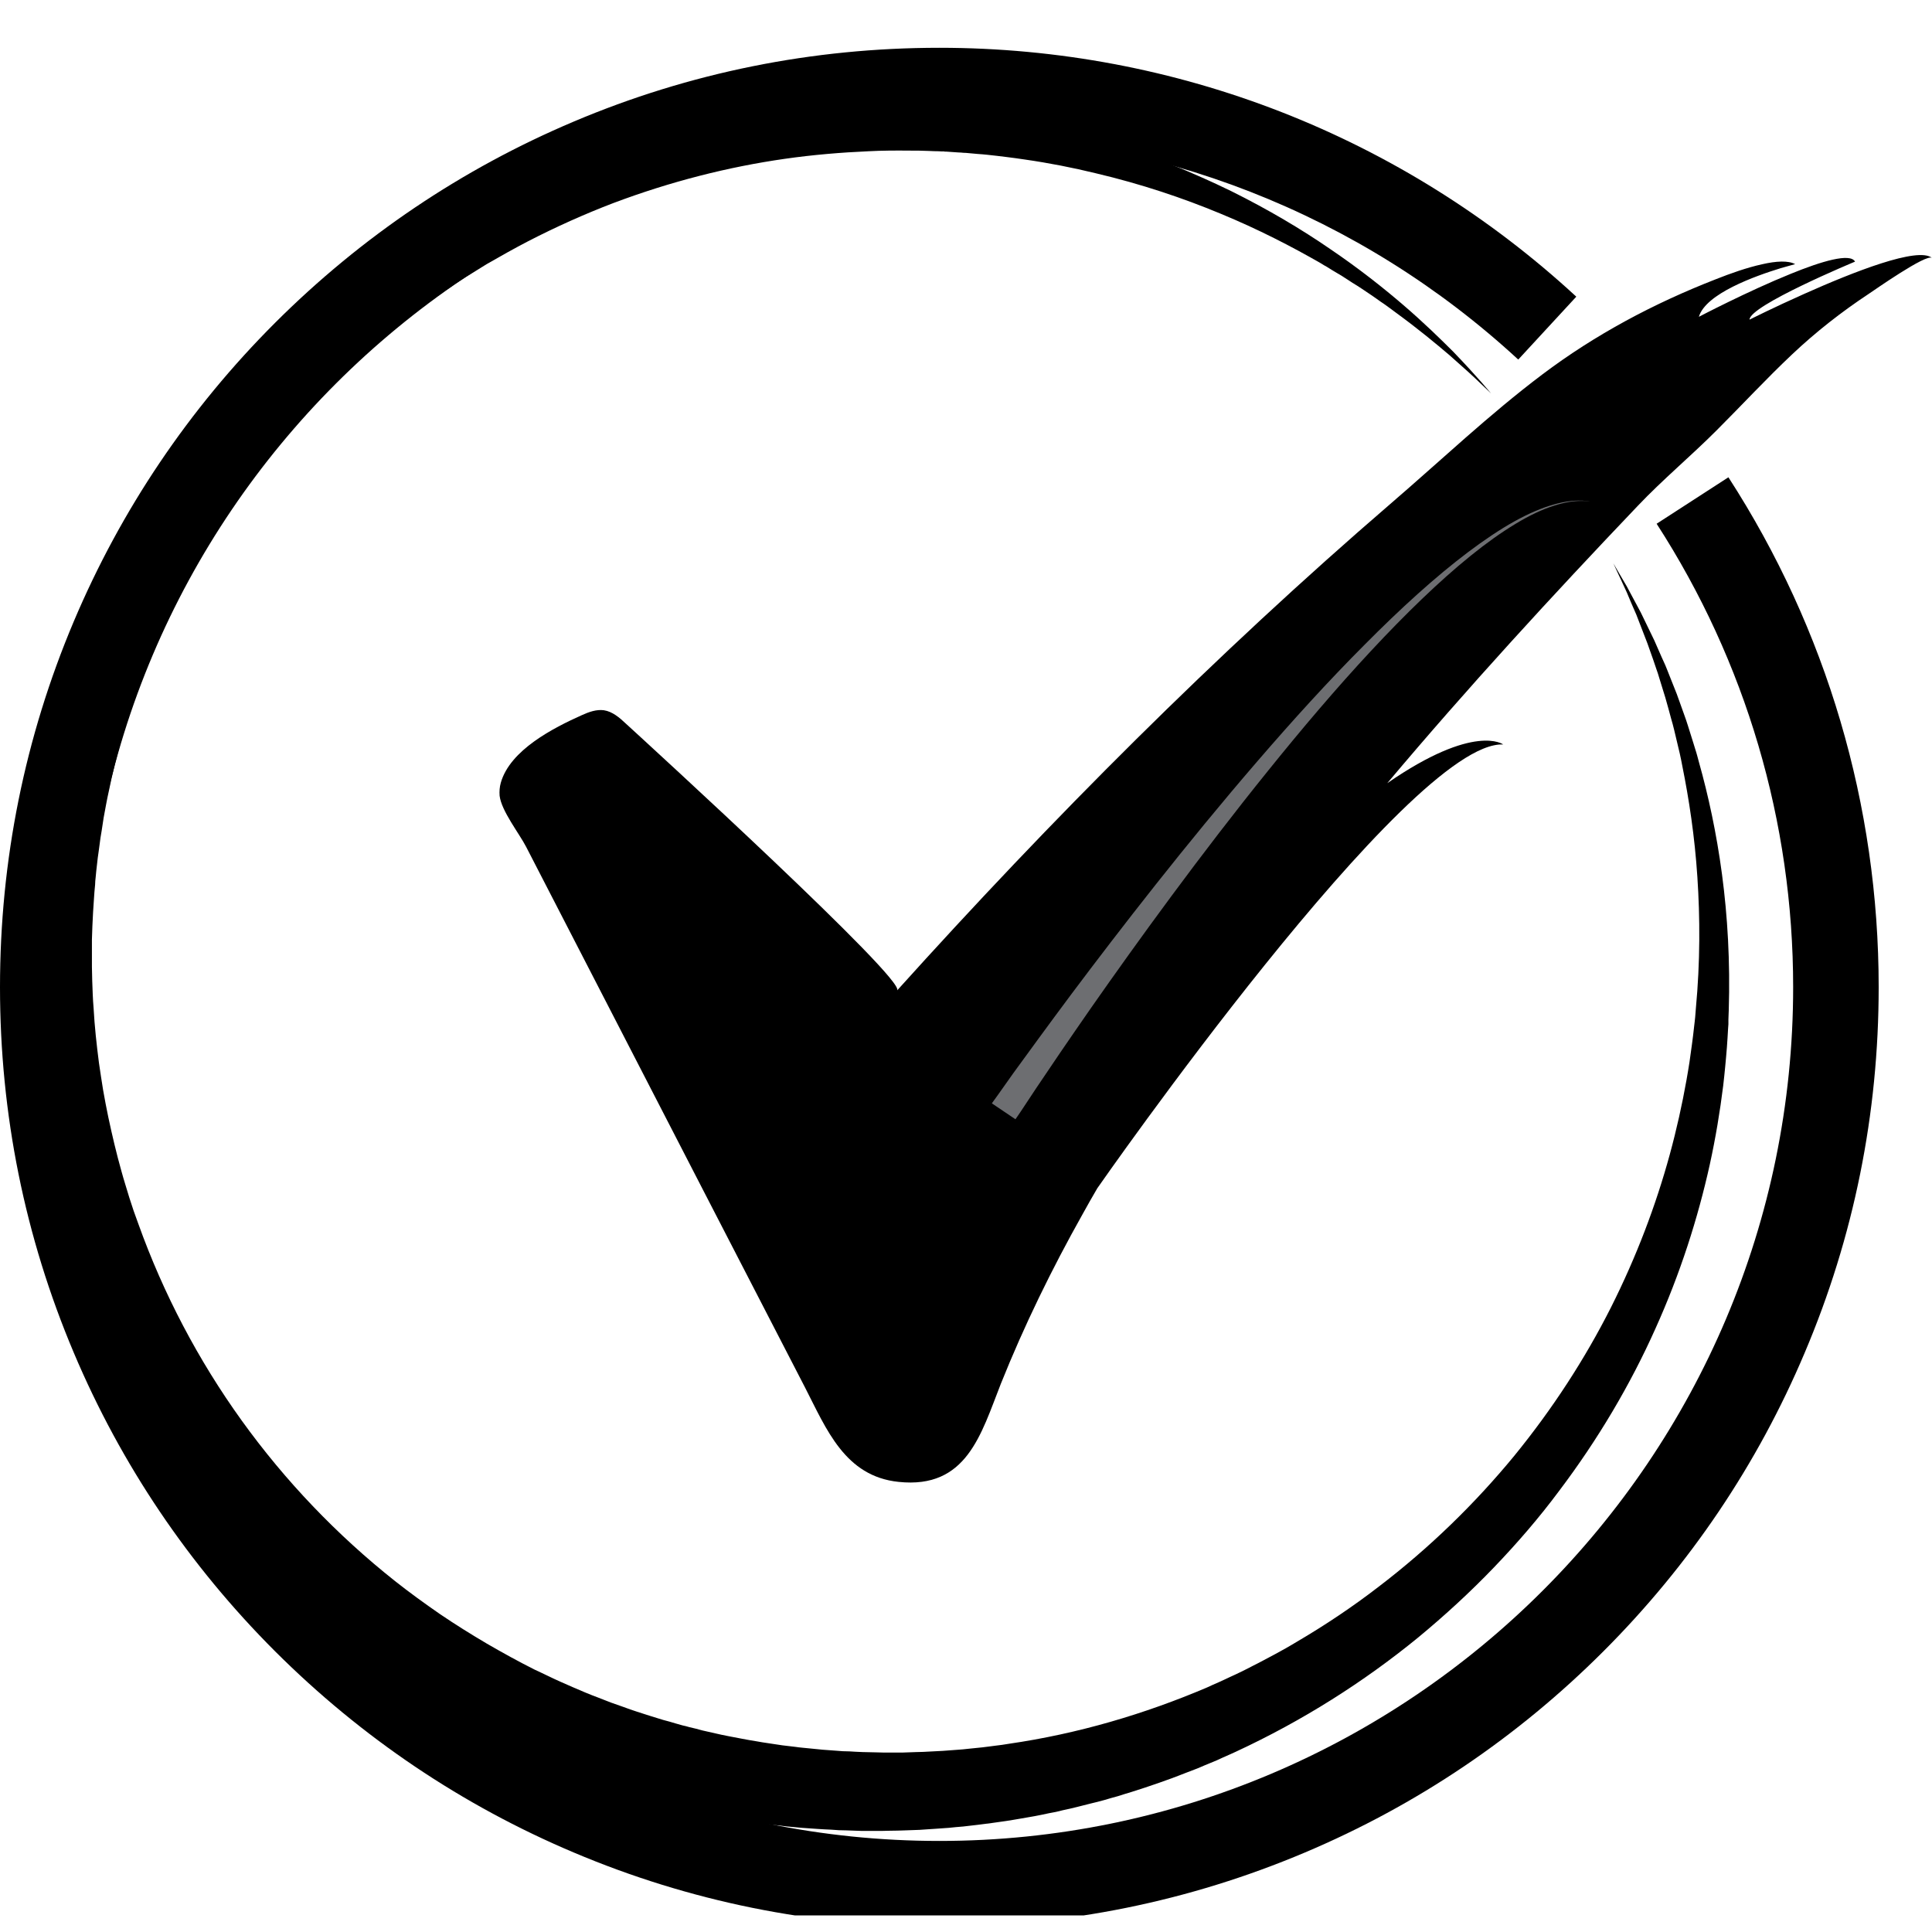 <svg xmlns="http://www.w3.org/2000/svg" xmlns:xlink="http://www.w3.org/1999/xlink" width="60" zoomAndPan="magnify" viewBox="0 0 45 45" height="60" preserveAspectRatio="xMidYMid meet" version="1.0"><defs><clipPath id="a569e0389e"><path d="M 0 1.113 L 44 1.113 L 44 44.613 L 0 44.613 Z M 0 1.113 " clip-rule="nonzero"/></clipPath></defs><path fill="#000000" d="M 42.035 6.84 C 41.316 7.16 40.75 7.445 40.75 7.445 C 40.75 7.281 41.352 6.949 41.957 6.656 C 42.578 6.355 43.207 6.094 43.207 6.094 C 43.098 5.887 42.434 6.082 41.707 6.379 C 40.703 6.785 39.57 7.379 39.57 7.379 C 39.73 6.836 40.891 6.426 41.477 6.246 C 41.68 6.188 41.812 6.152 41.812 6.152 C 41.652 6.066 41.379 6.078 41.039 6.156 C 40.672 6.238 40.312 6.367 39.965 6.504 C 38.523 7.066 37.16 7.789 35.922 8.723 C 34.684 9.656 33.559 10.727 32.383 11.738 C 28.316 15.242 24.488 19.082 20.895 23.07 C 21.121 22.84 15.109 17.34 14.578 16.855 C 14.43 16.715 14.266 16.574 14.066 16.543 C 13.891 16.52 13.719 16.582 13.555 16.656 C 12.891 16.953 11.879 17.469 11.664 18.234 C 11.637 18.332 11.629 18.43 11.637 18.535 C 11.68 18.891 12.09 19.406 12.254 19.723 L 16.582 28.117 C 17.305 29.516 18.027 30.918 18.75 32.316 C 19.25 33.289 19.68 34.387 20.93 34.516 C 22.516 34.684 22.848 33.41 23.312 32.23 C 23.855 30.875 24.496 29.562 25.211 28.289 C 25.324 28.082 25.441 27.879 25.559 27.676 C 25.562 27.672 32.82 17.242 35.012 17.34 C 35.012 17.34 34.352 16.832 32.312 18.242 C 34.188 16.012 36.16 13.867 38.148 11.781 C 38.73 11.168 39.383 10.625 39.98 10.027 C 40.57 9.438 41.137 8.824 41.746 8.25 C 42.297 7.73 42.895 7.262 43.527 6.844 C 43.641 6.77 44.871 5.902 45 6.008 C 44.676 5.738 43.164 6.336 42.035 6.84 " fill-opacity="1" fill-rule="nonzero"/><path fill="#6d6e71" d="M 23.102 25.699 C 23.102 25.699 23.148 25.637 23.234 25.516 C 23.32 25.395 23.445 25.219 23.605 24.992 C 23.93 24.547 24.391 23.91 24.957 23.152 C 26.09 21.641 27.633 19.648 29.281 17.738 C 30.102 16.785 30.949 15.852 31.785 15.016 C 32.617 14.176 33.434 13.434 34.191 12.863 C 34.57 12.578 34.93 12.336 35.266 12.148 C 35.602 11.961 35.914 11.828 36.18 11.754 C 36.445 11.676 36.664 11.656 36.809 11.66 C 36.828 11.66 36.848 11.66 36.863 11.66 C 36.879 11.664 36.895 11.664 36.906 11.664 C 36.922 11.668 36.934 11.668 36.945 11.668 C 36.957 11.672 36.969 11.672 36.977 11.672 C 37.016 11.68 37.035 11.684 37.035 11.684 C 37.035 11.684 37.016 11.68 36.977 11.676 C 36.969 11.676 36.957 11.672 36.945 11.672 C 36.934 11.672 36.922 11.672 36.906 11.668 C 36.895 11.668 36.879 11.668 36.863 11.668 C 36.848 11.668 36.828 11.668 36.809 11.668 C 36.664 11.668 36.449 11.695 36.188 11.781 C 35.926 11.863 35.625 12.004 35.297 12.203 C 34.973 12.398 34.621 12.648 34.254 12.945 C 33.523 13.535 32.734 14.301 31.934 15.16 C 31.133 16.02 30.32 16.977 29.535 17.953 C 27.961 19.902 26.488 21.938 25.41 23.48 C 24.875 24.25 24.434 24.898 24.129 25.355 C 23.977 25.582 23.859 25.762 23.777 25.887 C 23.695 26.008 23.652 26.07 23.652 26.07 L 23.102 25.699 " fill-opacity="1" fill-rule="nonzero"/><g clip-path="url(#a569e0389e)"><path fill="#000000" d="M 21.879 44.871 C 18.926 44.871 16.059 44.289 13.363 43.148 C 10.758 42.047 8.418 40.469 6.406 38.461 C 4.398 36.453 2.82 34.113 1.719 31.508 C 0.578 28.809 0 25.945 0 22.992 C 0 20.039 0.578 17.172 1.719 14.473 C 2.82 11.871 4.398 9.527 6.406 7.52 C 8.418 5.512 10.758 3.934 13.363 2.832 C 16.059 1.691 18.926 1.113 21.879 1.113 C 27.395 1.113 32.664 3.172 36.715 6.91 L 35.363 8.375 C 31.68 4.977 26.891 3.105 21.879 3.105 C 10.914 3.105 1.992 12.023 1.992 22.992 C 1.992 33.957 10.914 42.879 21.879 42.879 C 32.844 42.879 41.766 33.957 41.766 22.992 C 41.766 19.145 40.664 15.414 38.586 12.199 L 40.258 11.117 C 42.547 14.656 43.758 18.762 43.758 22.992 C 43.758 25.945 43.18 28.809 42.035 31.508 C 40.934 34.113 39.355 36.453 37.348 38.461 C 35.34 40.469 33 42.047 30.395 43.148 C 27.695 44.289 24.832 44.871 21.879 44.871 " fill-opacity="1" fill-rule="nonzero"/></g><path fill="#000000" d="M 37.578 13.121 C 37.578 13.121 37.637 13.219 37.746 13.41 C 37.773 13.457 37.805 13.512 37.84 13.57 C 37.875 13.629 37.914 13.695 37.949 13.766 C 38.027 13.914 38.117 14.078 38.219 14.27 C 38.312 14.461 38.418 14.68 38.531 14.914 C 38.586 15.035 38.641 15.164 38.699 15.297 C 38.727 15.359 38.758 15.43 38.789 15.496 C 38.82 15.566 38.844 15.637 38.875 15.711 C 38.934 15.855 38.992 16.008 39.055 16.164 C 39.113 16.32 39.168 16.484 39.23 16.652 C 39.293 16.82 39.344 17 39.402 17.18 C 39.43 17.273 39.461 17.363 39.488 17.457 C 39.52 17.551 39.543 17.648 39.57 17.746 C 39.789 18.523 39.98 19.398 40.109 20.367 C 40.238 21.336 40.301 22.398 40.266 23.531 C 40.262 23.605 40.262 23.676 40.258 23.746 C 40.258 23.781 40.258 23.816 40.258 23.855 C 40.254 23.891 40.254 23.926 40.25 23.965 C 40.242 24.105 40.234 24.246 40.223 24.391 C 40.211 24.539 40.199 24.688 40.184 24.836 C 40.172 24.988 40.152 25.133 40.137 25.285 C 40.062 25.887 39.961 26.5 39.824 27.125 C 39.547 28.375 39.137 29.664 38.555 30.953 C 37.98 32.238 37.23 33.516 36.309 34.734 C 35.852 35.348 35.344 35.938 34.797 36.508 C 34.25 37.078 33.66 37.621 33.031 38.141 C 31.77 39.172 30.344 40.078 28.785 40.801 C 28.688 40.844 28.59 40.891 28.488 40.934 L 28.344 41 L 28.195 41.062 C 28.094 41.102 27.996 41.145 27.895 41.188 C 27.793 41.227 27.691 41.266 27.59 41.305 L 27.441 41.363 L 27.285 41.422 C 27.184 41.457 27.082 41.496 26.98 41.531 C 26.875 41.566 26.773 41.602 26.668 41.637 L 26.355 41.738 C 26.25 41.77 26.145 41.801 26.039 41.836 C 25.934 41.863 25.828 41.895 25.723 41.926 L 25.562 41.969 L 25.402 42.008 C 25.293 42.035 25.188 42.062 25.078 42.09 C 24.973 42.117 24.863 42.141 24.754 42.164 L 24.594 42.203 L 24.43 42.234 C 24.32 42.258 24.211 42.281 24.102 42.301 C 23.992 42.32 23.879 42.34 23.77 42.359 L 23.605 42.387 L 23.438 42.414 C 23.328 42.43 23.219 42.445 23.105 42.461 C 22.996 42.477 22.883 42.488 22.77 42.504 L 22.434 42.543 C 22.324 42.551 22.211 42.562 22.098 42.574 C 21.984 42.582 21.871 42.59 21.758 42.598 L 21.59 42.609 L 21.418 42.621 C 21.305 42.625 21.191 42.629 21.078 42.633 C 20.965 42.637 20.852 42.641 20.738 42.641 L 20.566 42.645 L 20.395 42.645 C 20.281 42.645 20.168 42.645 20.055 42.645 C 19.938 42.641 19.824 42.637 19.711 42.633 L 19.539 42.629 L 19.367 42.617 C 19.25 42.613 19.137 42.605 19.023 42.598 C 18.91 42.59 18.797 42.582 18.68 42.574 L 18.516 42.559 C 18.461 42.555 18.402 42.547 18.344 42.543 C 18.227 42.527 18.109 42.516 17.992 42.504 C 17.875 42.488 17.762 42.473 17.645 42.457 L 17.473 42.438 C 17.418 42.426 17.359 42.418 17.301 42.41 C 17.188 42.391 17.074 42.371 16.957 42.355 C 16.844 42.332 16.73 42.312 16.617 42.293 L 16.273 42.223 C 16.16 42.199 16.047 42.176 15.93 42.152 C 15.816 42.125 15.703 42.098 15.59 42.07 C 15.535 42.055 15.477 42.043 15.422 42.027 L 15.25 41.984 C 15.137 41.953 15.023 41.926 14.91 41.895 C 14.688 41.828 14.461 41.762 14.238 41.688 C 14.125 41.652 14.016 41.621 13.902 41.578 C 13.793 41.539 13.68 41.504 13.57 41.465 C 13.457 41.426 13.348 41.383 13.238 41.34 C 13.129 41.301 13.02 41.258 12.91 41.211 C 11.156 40.516 9.488 39.559 7.984 38.379 C 7.23 37.789 6.516 37.148 5.852 36.457 C 5.523 36.109 5.199 35.754 4.895 35.387 L 4.777 35.246 L 4.668 35.105 C 4.594 35.012 4.516 34.918 4.441 34.824 L 4.227 34.539 C 4.152 34.441 4.082 34.344 4.012 34.246 C 2.895 32.691 1.992 30.973 1.359 29.168 L 1.242 28.832 L 1.133 28.488 C 1.094 28.375 1.062 28.262 1.027 28.148 C 0.996 28.031 0.961 27.918 0.93 27.805 L 0.836 27.457 C 0.809 27.344 0.781 27.227 0.754 27.109 L 0.711 26.938 C 0.699 26.879 0.688 26.82 0.676 26.762 L 0.602 26.414 C 0.559 26.18 0.512 25.945 0.477 25.711 C 0.457 25.594 0.438 25.477 0.422 25.359 L 0.375 25.008 C 0.316 24.539 0.27 24.066 0.246 23.594 L 0.23 23.242 C 0.227 23.125 0.223 23.008 0.219 22.891 C 0.219 22.77 0.219 22.652 0.215 22.535 L 0.215 22.359 L 0.219 22.184 C 0.223 22.066 0.223 21.949 0.227 21.832 C 0.23 21.715 0.238 21.598 0.242 21.48 C 0.246 21.422 0.246 21.363 0.25 21.305 L 0.262 21.133 L 0.273 20.957 L 0.281 20.871 L 0.285 20.824 C 0.285 20.812 0.289 20.773 0.289 20.77 C 0.297 20.66 0.309 20.551 0.32 20.438 L 0.328 20.355 C 0.332 20.328 0.332 20.301 0.336 20.27 L 0.359 20.094 C 0.371 19.977 0.387 19.855 0.402 19.742 C 0.418 19.625 0.438 19.512 0.453 19.395 C 0.469 19.281 0.488 19.164 0.508 19.051 C 0.527 18.938 0.547 18.824 0.57 18.711 C 0.617 18.484 0.656 18.254 0.711 18.031 C 0.809 17.578 0.93 17.137 1.059 16.695 C 1.125 16.477 1.191 16.258 1.27 16.043 C 1.34 15.824 1.418 15.609 1.496 15.398 C 1.656 14.973 1.828 14.551 2.016 14.141 C 2.109 13.934 2.211 13.734 2.305 13.531 C 2.359 13.43 2.41 13.328 2.461 13.23 L 2.535 13.082 L 2.617 12.934 C 2.672 12.836 2.723 12.738 2.777 12.641 C 2.832 12.543 2.891 12.445 2.945 12.348 L 3.027 12.203 L 3.113 12.062 C 3.172 11.969 3.23 11.871 3.289 11.777 C 3.41 11.594 3.527 11.406 3.652 11.223 C 3.715 11.133 3.777 11.039 3.84 10.949 C 3.902 10.863 3.969 10.773 4.031 10.684 C 4.547 9.973 5.105 9.305 5.695 8.68 C 6.285 8.059 6.906 7.477 7.555 6.949 C 7.637 6.883 7.719 6.816 7.801 6.75 C 7.883 6.688 7.965 6.621 8.047 6.559 L 8.297 6.371 C 8.379 6.309 8.461 6.25 8.547 6.188 C 8.883 5.949 9.223 5.715 9.566 5.5 C 9.91 5.281 10.262 5.078 10.613 4.883 C 10.965 4.695 11.32 4.512 11.676 4.344 C 12.391 4.008 13.113 3.715 13.84 3.473 C 15.289 2.988 16.738 2.688 18.145 2.555 C 18.844 2.484 19.535 2.457 20.207 2.461 C 20.379 2.465 20.543 2.465 20.711 2.473 C 20.875 2.477 21.043 2.48 21.207 2.496 C 21.367 2.504 21.531 2.512 21.691 2.527 C 21.773 2.535 21.855 2.543 21.934 2.551 C 21.977 2.555 22.016 2.559 22.055 2.562 C 22.062 2.562 22.086 2.562 22.09 2.562 L 22.117 2.566 L 22.176 2.574 C 22.254 2.582 22.332 2.594 22.41 2.602 C 22.449 2.605 22.484 2.609 22.523 2.613 C 22.562 2.617 22.602 2.625 22.645 2.629 C 22.723 2.641 22.801 2.652 22.879 2.664 C 22.957 2.672 23.035 2.684 23.113 2.695 C 23.266 2.723 23.418 2.746 23.57 2.773 C 23.719 2.805 23.871 2.828 24.016 2.859 C 24.164 2.891 24.312 2.922 24.457 2.953 C 24.602 2.988 24.746 3.023 24.887 3.059 C 25.031 3.098 25.172 3.133 25.309 3.172 C 25.449 3.211 25.586 3.25 25.723 3.289 C 26.266 3.453 26.785 3.637 27.273 3.832 C 27.523 3.926 27.762 4.031 27.992 4.133 C 28.109 4.184 28.223 4.238 28.336 4.289 C 28.449 4.344 28.562 4.398 28.672 4.449 C 29.547 4.883 30.32 5.344 30.984 5.801 C 31.652 6.254 32.219 6.703 32.691 7.109 C 33.164 7.516 33.543 7.887 33.848 8.191 C 34.145 8.5 34.367 8.746 34.512 8.91 C 34.656 9.078 34.73 9.164 34.73 9.164 C 34.73 9.164 34.648 9.086 34.488 8.934 C 34.332 8.781 34.086 8.559 33.766 8.277 C 33.441 8 33.035 7.664 32.539 7.301 C 32.477 7.254 32.414 7.207 32.348 7.16 C 32.285 7.113 32.219 7.066 32.148 7.02 C 32.016 6.922 31.871 6.828 31.727 6.73 C 31.652 6.68 31.578 6.633 31.5 6.586 C 31.422 6.535 31.344 6.484 31.266 6.434 C 31.188 6.387 31.105 6.336 31.023 6.289 C 30.98 6.262 30.941 6.238 30.898 6.211 C 30.855 6.188 30.812 6.164 30.773 6.137 C 30.086 5.742 29.309 5.34 28.43 4.977 C 27.555 4.613 26.582 4.285 25.52 4.035 C 24.992 3.906 24.438 3.797 23.867 3.715 C 23.723 3.691 23.578 3.676 23.434 3.656 C 23.289 3.637 23.141 3.621 22.996 3.605 C 22.922 3.598 22.848 3.59 22.773 3.586 C 22.699 3.578 22.625 3.574 22.551 3.566 C 22.516 3.562 22.48 3.559 22.441 3.559 C 22.402 3.555 22.363 3.551 22.324 3.551 C 22.246 3.547 22.172 3.539 22.094 3.535 L 22.035 3.531 L 22.004 3.531 C 21.988 3.527 21.992 3.527 21.98 3.527 C 21.941 3.527 21.906 3.527 21.867 3.523 C 21.789 3.523 21.715 3.52 21.637 3.516 C 21.48 3.508 21.328 3.508 21.172 3.508 C 21.016 3.504 20.859 3.508 20.699 3.508 C 20.543 3.508 20.387 3.516 20.227 3.523 C 19.59 3.551 18.938 3.605 18.281 3.699 C 16.965 3.887 15.621 4.227 14.285 4.73 C 13.621 4.984 12.957 5.281 12.305 5.617 C 11.98 5.785 11.656 5.969 11.336 6.152 C 11.016 6.348 10.699 6.543 10.387 6.758 C 9.137 7.602 7.961 8.621 6.906 9.797 C 6.645 10.09 6.387 10.391 6.141 10.707 C 6.016 10.863 5.898 11.023 5.777 11.184 C 5.715 11.262 5.66 11.344 5.602 11.426 C 5.543 11.508 5.484 11.586 5.426 11.672 C 5.371 11.754 5.316 11.84 5.258 11.922 C 5.203 12.004 5.148 12.09 5.094 12.176 C 4.98 12.344 4.879 12.516 4.773 12.691 C 4.723 12.777 4.672 12.863 4.621 12.953 L 4.543 13.086 L 4.469 13.219 C 4.422 13.309 4.371 13.395 4.324 13.484 C 4.277 13.574 4.23 13.668 4.184 13.758 L 4.113 13.895 L 4.047 14.031 C 4 14.121 3.957 14.215 3.91 14.309 C 3.828 14.492 3.738 14.68 3.66 14.867 C 3.496 15.246 3.348 15.633 3.207 16.02 C 3.141 16.219 3.07 16.41 3.012 16.609 C 2.945 16.809 2.891 17.008 2.832 17.207 C 2.723 17.609 2.617 18.016 2.535 18.426 C 2.488 18.633 2.453 18.84 2.414 19.047 C 2.398 19.148 2.383 19.254 2.367 19.355 C 2.348 19.461 2.332 19.562 2.32 19.668 C 2.305 19.773 2.293 19.879 2.277 19.98 C 2.266 20.086 2.254 20.188 2.242 20.289 L 2.227 20.445 C 2.223 20.469 2.223 20.496 2.219 20.523 L 2.215 20.609 C 2.203 20.719 2.195 20.828 2.188 20.941 C 2.18 21.043 2.176 21.145 2.168 21.246 L 2.16 21.406 C 2.156 21.461 2.156 21.512 2.152 21.566 C 2.148 21.672 2.145 21.777 2.141 21.883 C 2.141 21.988 2.141 22.098 2.141 22.203 L 2.141 22.523 C 2.145 22.629 2.145 22.734 2.148 22.84 C 2.152 22.949 2.156 23.055 2.16 23.16 L 2.168 23.32 L 2.18 23.48 C 2.203 23.906 2.25 24.332 2.305 24.758 L 2.352 25.074 C 2.367 25.18 2.387 25.285 2.402 25.391 C 2.438 25.602 2.48 25.812 2.523 26.023 C 2.613 26.445 2.711 26.863 2.828 27.277 C 2.855 27.379 2.887 27.484 2.918 27.586 C 2.949 27.691 2.98 27.793 3.012 27.895 L 3.113 28.203 L 3.223 28.508 C 3.805 30.133 4.617 31.68 5.629 33.086 C 6.641 34.492 7.848 35.754 9.203 36.828 C 9.539 37.094 9.891 37.348 10.246 37.594 C 10.602 37.836 10.965 38.062 11.336 38.281 C 11.707 38.496 12.082 38.703 12.465 38.895 C 12.562 38.941 12.66 38.984 12.754 39.031 C 12.852 39.078 12.949 39.125 13.047 39.168 L 13.34 39.297 L 13.633 39.422 C 13.73 39.465 13.832 39.5 13.93 39.539 C 14.031 39.578 14.129 39.617 14.23 39.656 L 14.531 39.762 C 14.629 39.801 14.73 39.832 14.832 39.867 C 15.031 39.934 15.238 39.996 15.441 40.059 C 15.543 40.086 15.645 40.113 15.746 40.145 L 15.898 40.188 C 15.949 40.199 16 40.211 16.051 40.227 C 16.156 40.25 16.258 40.277 16.359 40.305 C 16.465 40.328 16.566 40.352 16.668 40.375 L 16.824 40.41 L 16.98 40.441 C 17.082 40.461 17.188 40.48 17.289 40.5 C 17.395 40.52 17.496 40.539 17.602 40.555 C 17.652 40.562 17.703 40.574 17.758 40.582 L 17.91 40.605 C 18.016 40.621 18.121 40.637 18.223 40.652 C 18.324 40.664 18.426 40.676 18.527 40.688 C 18.578 40.695 18.629 40.703 18.684 40.707 L 18.848 40.723 C 18.953 40.734 19.055 40.742 19.16 40.754 C 19.266 40.762 19.371 40.77 19.473 40.777 L 19.629 40.789 L 19.785 40.793 C 19.891 40.801 19.996 40.805 20.098 40.809 C 20.203 40.812 20.309 40.812 20.41 40.816 L 20.566 40.82 L 20.723 40.82 C 20.828 40.82 20.93 40.82 21.035 40.82 C 21.137 40.816 21.242 40.812 21.344 40.809 L 21.5 40.805 L 21.652 40.797 C 21.758 40.793 21.859 40.785 21.961 40.781 C 22.066 40.773 22.168 40.766 22.27 40.758 L 22.426 40.746 L 22.578 40.73 C 22.68 40.719 22.781 40.711 22.883 40.699 C 22.984 40.688 23.086 40.672 23.188 40.66 L 23.34 40.641 L 23.492 40.617 C 25.109 40.383 26.664 39.922 28.113 39.305 C 28.203 39.262 28.293 39.223 28.383 39.184 L 28.52 39.121 L 28.652 39.059 C 28.742 39.02 28.828 38.977 28.918 38.934 C 29.004 38.891 29.094 38.848 29.18 38.801 C 29.355 38.715 29.523 38.621 29.695 38.531 C 29.781 38.484 29.867 38.438 29.949 38.391 C 30.035 38.34 30.121 38.293 30.203 38.242 C 30.867 37.852 31.504 37.426 32.102 36.965 C 33.301 36.051 34.359 35.016 35.266 33.914 C 36.168 32.809 36.922 31.641 37.52 30.457 C 38.117 29.27 38.57 28.07 38.891 26.895 C 39.051 26.309 39.18 25.727 39.281 25.16 C 39.305 25.016 39.332 24.875 39.352 24.734 C 39.371 24.594 39.391 24.457 39.41 24.316 C 39.43 24.176 39.445 24.035 39.461 23.895 C 39.465 23.859 39.469 23.828 39.473 23.793 C 39.477 23.762 39.48 23.727 39.484 23.691 C 39.488 23.625 39.496 23.555 39.5 23.488 C 39.602 22.398 39.598 21.375 39.535 20.426 C 39.473 19.48 39.34 18.613 39.184 17.84 C 39.164 17.742 39.148 17.645 39.125 17.551 C 39.102 17.457 39.082 17.367 39.059 17.273 C 39.016 17.094 38.977 16.914 38.926 16.746 C 38.879 16.574 38.836 16.41 38.789 16.25 C 38.742 16.094 38.695 15.941 38.648 15.793 C 38.625 15.719 38.605 15.645 38.578 15.578 C 38.555 15.508 38.531 15.438 38.508 15.371 C 38.461 15.234 38.414 15.105 38.371 14.984 C 38.277 14.738 38.191 14.516 38.113 14.316 C 38.027 14.121 37.953 13.949 37.891 13.797 C 37.859 13.723 37.824 13.656 37.797 13.594 C 37.77 13.531 37.742 13.473 37.719 13.426 C 37.625 13.223 37.578 13.121 37.578 13.121 " fill-opacity="1" fill-rule="nonzero"/></svg>